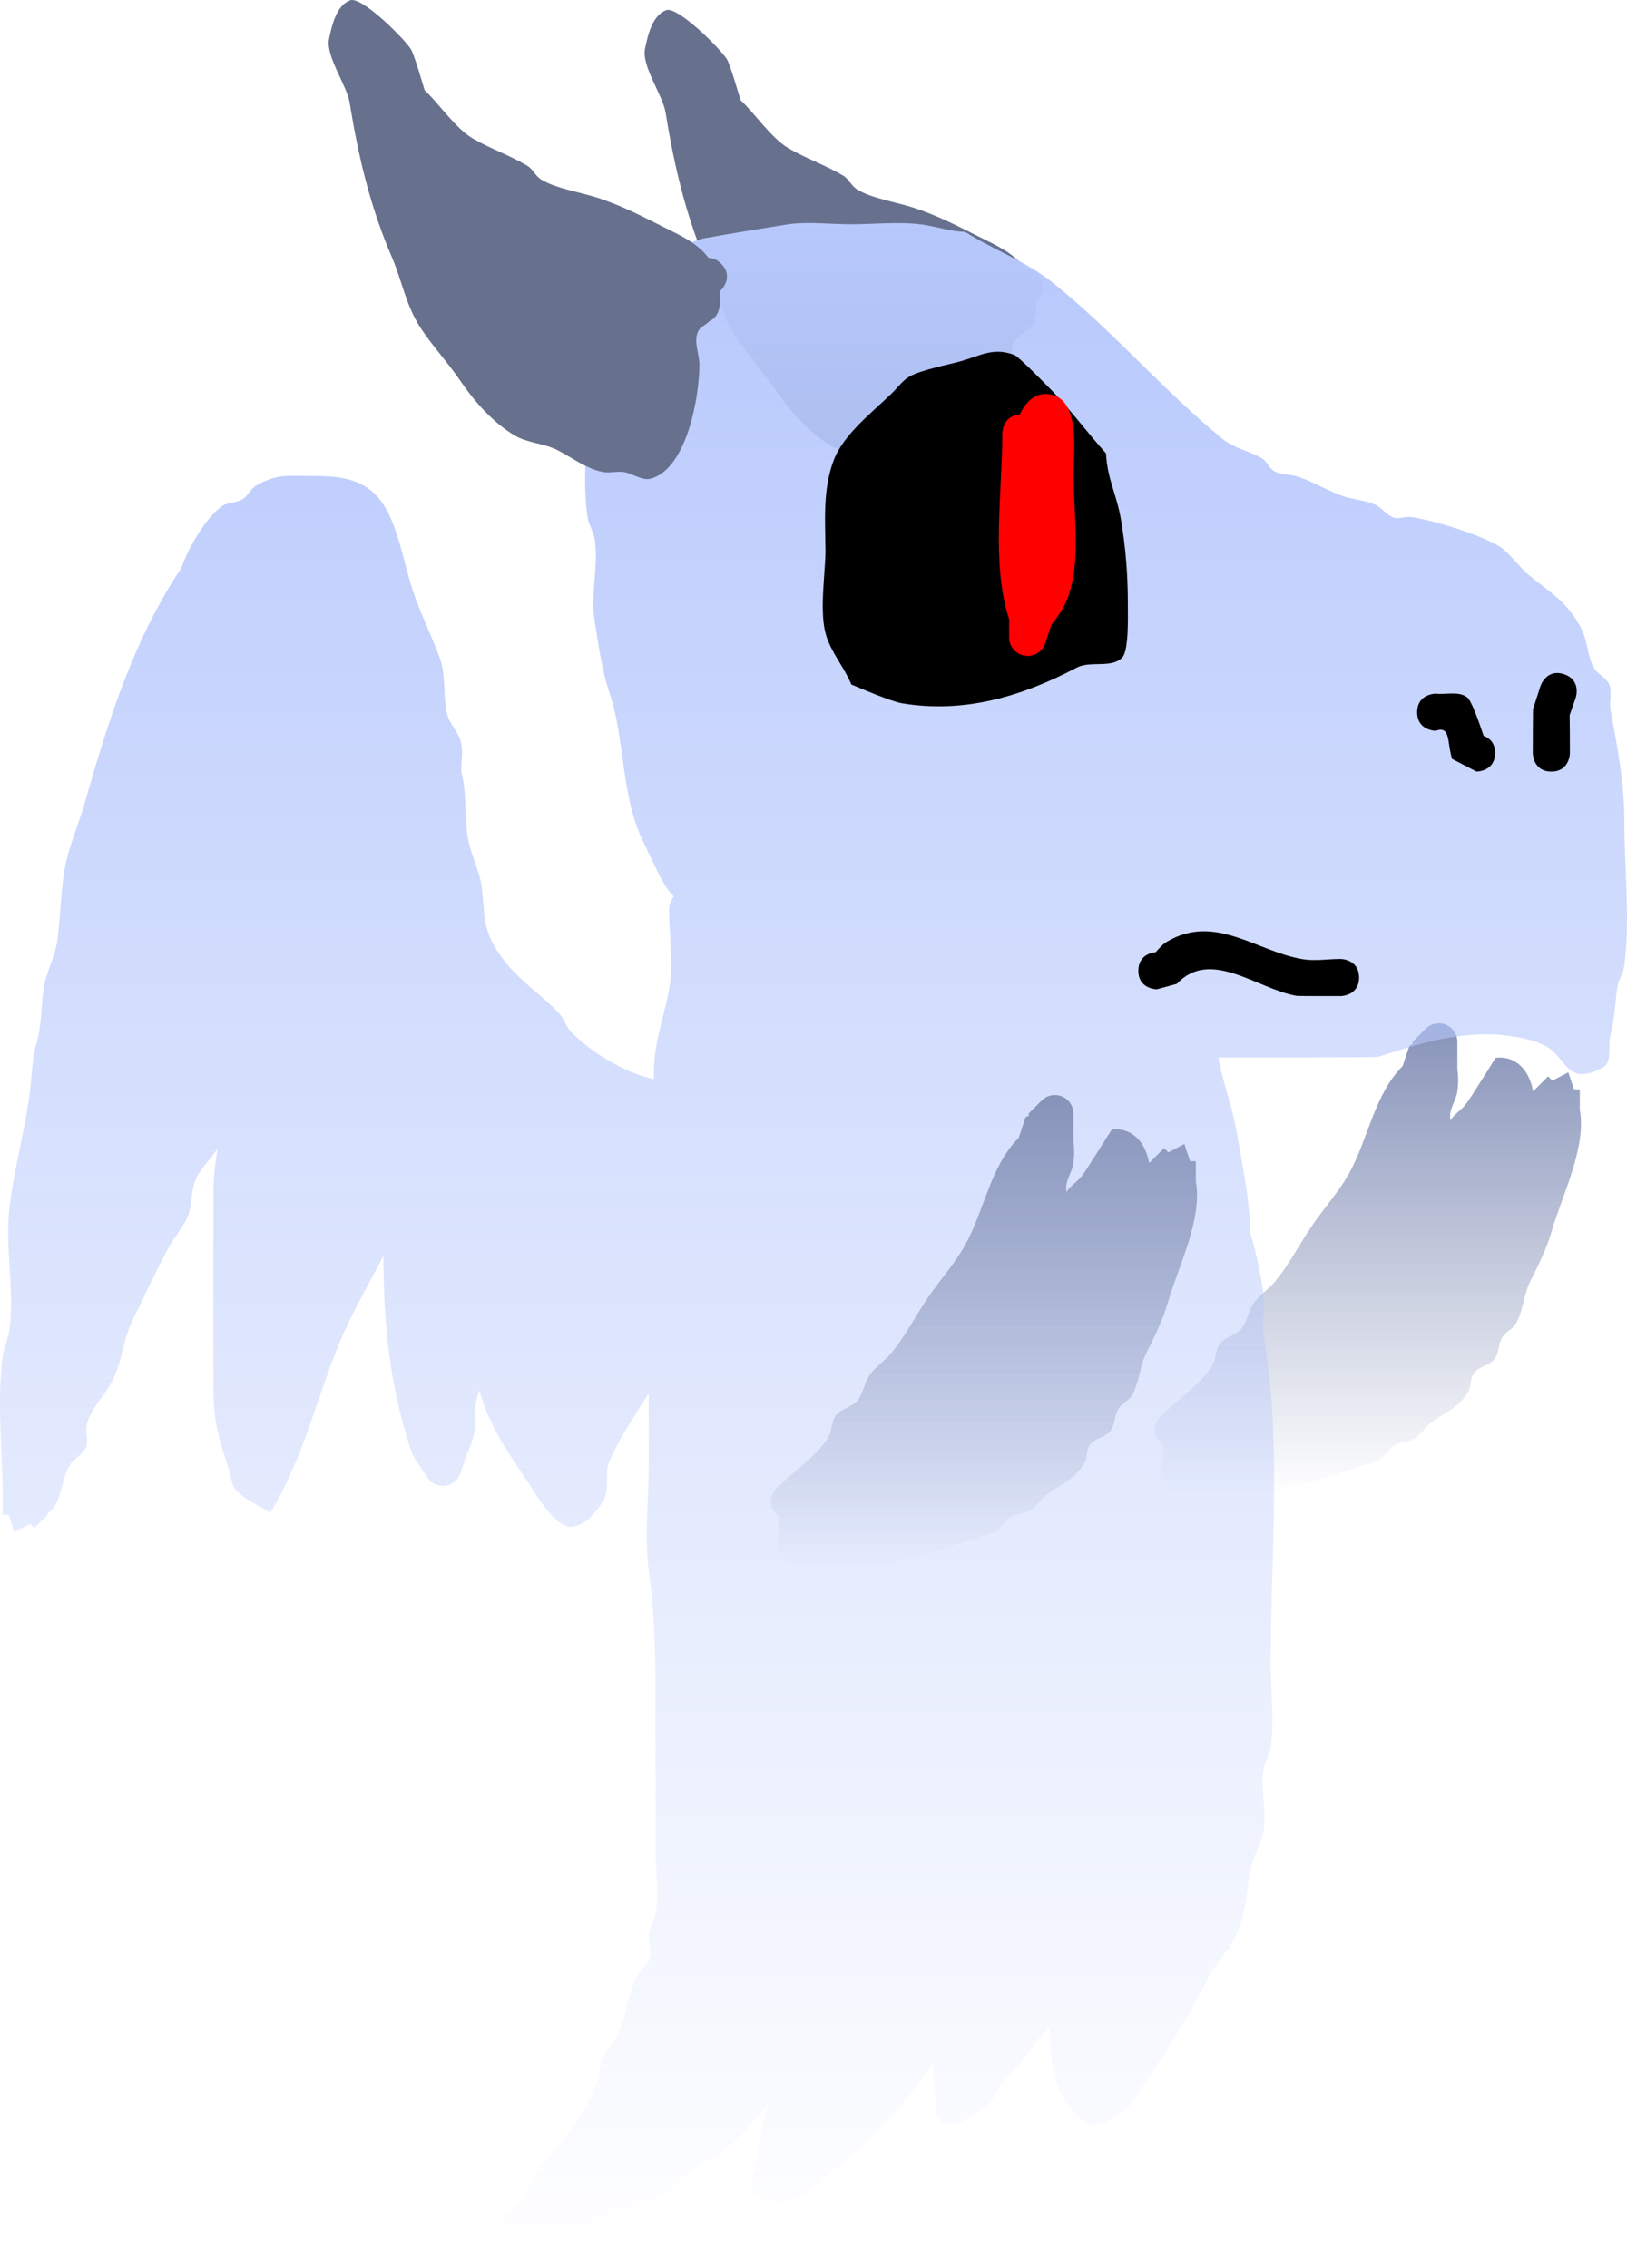 <svg version="1.1" xmlns="http://www.w3.org/2000/svg" xmlns:xlink="http://www.w3.org/1999/xlink" width="219.183" height="305.474" viewBox="0,0,219.183,305.474"><defs><linearGradient x1="134.601" y1="185.248" x2="134.601" y2="248.888" gradientUnits="userSpaceOnUse" id="color-1"><stop offset="0" stop-color="#8793b9"/><stop offset="1" stop-color="#8793b9" stop-opacity="0"/></linearGradient><linearGradient x1="59.922" y1="77.47" x2="59.922" y2="352.906" gradientUnits="userSpaceOnUse" id="color-2"><stop offset="0" stop-color="#b7c8fc"/><stop offset="1" stop-color="#b7c8fc" stop-opacity="0"/></linearGradient><linearGradient x1="82.877" y1="194.907" x2="82.877" y2="258.546" gradientUnits="userSpaceOnUse" id="color-3"><stop offset="0" stop-color="#8793b9"/><stop offset="1" stop-color="#8793b9" stop-opacity="0"/></linearGradient></defs><g transform="translate(49.67,-47.431)"><g data-paper-data="{&quot;isPaintingLayer&quot;:true}" fill-rule="nonzero" stroke="none" stroke-width="0.5" stroke-linecap="butt" stroke-linejoin="miter" stroke-miterlimit="10" stroke-dasharray="" stroke-dashoffset="0" style="mix-blend-mode: normal"><path d="M88.344,83.501c0.561,0.745 1.037,1.638 1.412,2.745c0.18,0.533 0.203,1.094 0.182,1.663l-1.181,0.934c0,0.916 0.34,1.898 0,2.748c-0.321,0.802 -1.476,1.046 -1.832,1.832c-0.625,1.38 0.199,3.026 0.19,4.54c-0.023,4.137 -1.624,13.838 -6.506,15.259c-1.225,0.357 -2.46,-0.709 -3.723,-0.882c-0.908,-0.124 -1.847,0.166 -2.748,0c-2.252,-0.414 -4.151,-1.937 -6.195,-2.97c-1.796,-0.908 -3.982,-0.925 -5.713,-1.951c-2.838,-1.683 -5.346,-4.479 -7.179,-7.153c-1.666,-2.499 -3.833,-4.811 -5.445,-7.254c-2.06,-3.123 -2.52,-6.35 -3.946,-9.667c-2.907,-6.761 -4.502,-13.533 -5.655,-20.712c-0.385,-2.4 -3.267,-6.288 -2.781,-8.646c0.398,-1.929 1.002,-4.478 2.842,-5.182c1.53,-0.585 7.36,5.226 8.198,6.616c0.426,0.707 1.492,4.37 1.832,5.497c2.019,1.889 4.165,5.155 6.517,6.517c2.394,1.386 4.96,2.243 7.329,3.665c0.741,0.444 1.097,1.379 1.832,1.832c2.024,1.249 5.457,1.748 7.722,2.503c3.192,1.064 5.601,2.309 8.553,3.791c2.52,1.265 4.735,2.2 6.295,4.273c0.524,-0 1.114,0.196 1.703,0.786c1.768,1.768 0,3.536 0,3.536l-0.11,0.087c-0.022,0.603 -0.093,1.215 -0.074,1.81c0,0 0,2.5 -2.5,2.5c-2.5,0 -2.5,-2.5 -2.5,-2.5c0.07,-1.323 -0.132,-2.266 -0.545,-2.99l2.194,-2.442c0,0 0.785,-0.785 1.832,-0.786z" fill="#67718d"/><path d="M107.07,242.081c-0.134,-0.096 -0.268,-0.21 -0.402,-0.344c-1.768,-1.768 0,-3.536 0,-3.536c2.03,-2.03 5.536,-4.42 6.97,-6.876c0.527,-0.902 0.405,-2.134 1.056,-2.952c0.721,-0.906 2.119,-1.08 2.861,-1.969c0.823,-0.987 0.932,-2.425 1.678,-3.472c0.782,-1.097 1.98,-1.838 2.843,-2.872c2.046,-2.45 3.533,-5.505 5.389,-8.104c1.266,-1.773 3.31,-4.218 4.459,-6.224c2.71,-4.729 3.494,-10.847 7.365,-14.718c0.305,-0.916 0.611,-1.832 0.916,-2.748l0.516,-0.297l-0.157,-0.157l1.832,-1.832c0.452,-0.452 1.077,-0.732 1.768,-0.732c1.381,0 2.5,1.119 2.5,2.5v3.665c0.133,0.995 0.149,2.022 -0.032,3.149c-0.153,0.953 -0.751,1.797 -0.916,2.748c-0.057,0.328 -0.031,0.676 0.005,1.023c0.063,-0.099 0.122,-0.188 0.175,-0.26c0.511,-0.696 1.285,-1.164 1.832,-1.832c0.71,-0.868 4.064,-6.34 4.107,-6.345c3.013,-0.319 4.62,2.076 5.02,4.521c0.068,-0.063 0.135,-0.126 0.2,-0.191l1.832,-1.832l0.577,0.577l2.147,-1.119c0.237,0.775 0.513,1.541 0.774,2.31h0.769v2.748c0.938,4.991 -2.395,11.542 -3.764,16.274c-0.686,2.371 -1.791,4.609 -2.903,6.813c-0.907,1.796 -0.933,3.977 -1.951,5.713c-0.437,0.745 -1.386,1.093 -1.832,1.832c-0.54,0.895 -0.406,2.134 -1.056,2.952c-0.685,0.862 -2.058,0.975 -2.748,1.832c-0.556,0.691 -0.303,1.795 -0.776,2.545c-1.563,2.479 -2.954,2.559 -5.122,4.284c-0.762,0.606 -1.271,1.521 -2.103,2.026c-0.826,0.501 -1.92,0.419 -2.748,0.916c-0.741,0.444 -1.087,1.395 -1.832,1.832c-0.998,0.586 -2.181,0.774 -3.272,1.161c-5.68,1.893 -11.303,3.76 -17.281,3.793c-0.984,0.005 -5.884,0.04 -6.454,-0.19c-1.098,-0.444 -1.762,-1.583 -2.643,-2.374z" fill="url(#color-1)"/><path d="M32.452,244.172c-0.747,1.701 0.089,3.935 -0.916,5.497c-0.964,1.498 -2.366,3.235 -4.142,3.376c-2.282,0.181 -4.757,-4.219 -5.745,-5.694c-2.83,-4.229 -5.325,-7.685 -6.733,-12.598c-0.006,-0.021 -0.012,-0.042 -0.018,-0.063c-0.243,0.794 -0.467,1.615 -0.611,2.513c-0.145,0.905 0.155,1.846 0,2.748c-0.221,1.284 -0.563,2.258 -1.012,3.139l-0.898,2.694c-0.314,1.022 -1.265,1.764 -2.39,1.764c-0.882,0 -1.656,-0.456 -2.102,-1.146l-1.811,-2.716l0.083,-0.055l-0.249,-0.233c-3.035,-8.923 -3.919,-17.404 -3.919,-26.751c0,-0.043 -0,-0.086 -0.001,-0.129c-1.717,3.426 -3.687,6.693 -5.296,10.315c-3.578,8.052 -5.286,16.764 -9.952,24.313c-1.511,-0.984 -3.316,-1.621 -4.533,-2.951c-0.781,-0.854 -0.784,-2.178 -1.161,-3.272c-1.158,-3.361 -1.949,-6.388 -1.961,-9.952c-0.029,-8.856 0,-17.713 0,-26.569c0,-2.313 0.233,-4.221 0.555,-6.261c-1.017,1.502 -2.455,2.771 -3.074,4.469c-0.529,1.451 -0.336,3.107 -0.901,4.544c-0.582,1.481 -1.715,2.683 -2.487,4.074c-1.776,3.2 -3.286,6.613 -4.921,9.847c-1.29,2.553 -1.473,5.675 -2.748,8.245c-1.009,2.033 -2.854,3.629 -3.477,5.889c-0.277,1.007 0.272,2.164 -0.123,3.131c-0.398,0.972 -1.531,1.463 -2.114,2.337c-1.258,1.887 -1.036,4.673 -2.65,6.266c-0.137,0.135 -0.281,0.263 -0.429,0.383l0.07,0.07l-1.832,1.832l-0.541,-0.541c-0.736,0.351 -1.486,0.682 -2.183,1.083l-0.705,-2.31h-0.839v-2.748c0,-6.039 -0.811,-12.667 0.019,-18.629c0.174,-1.247 0.757,-2.416 0.916,-3.665c0.691,-5.405 -0.663,-11.074 0,-16.491c0.637,-5.199 2.105,-10.366 2.748,-15.575c0.281,-2.276 0.293,-4.624 0.997,-6.807c0.584,-2.287 0.507,-4.695 0.849,-7.031c0.318,-2.168 1.518,-4.147 1.819,-6.318c0.419,-3.017 0.475,-6.149 0.916,-9.162c0.488,-3.331 1.915,-6.352 2.829,-9.555c3.193,-11.192 6.597,-21.974 12.981,-31.549c0.935,-2.677 3.049,-6.389 5.309,-8.218c0.812,-0.657 2.057,-0.516 2.952,-1.056c0.739,-0.446 1.079,-1.409 1.832,-1.832c2.743,-1.542 3.927,-1.29 6.811,-1.29c4.086,0 7.885,0.067 10.372,3.934c1.972,3.067 2.752,8.046 3.91,11.518c1.05,3.15 2.508,5.998 3.638,9.085c0.881,2.407 0.377,5.138 1.005,7.622c0.335,1.324 1.504,2.339 1.832,3.665c0.315,1.273 0.032,2.622 0.048,3.934c0.806,3.223 0.37,5.937 0.903,9.067c0.378,2.223 1.557,4.272 1.846,6.508c0.481,3.73 0.03,5.568 2.295,8.921c2.258,3.343 5.237,5.201 7.985,7.939c0.78,0.777 1.06,1.964 1.832,2.748c2.648,2.692 7.081,5.416 11.087,6.301c-0.02,-1.357 0.04,-2.7 0.252,-4.018c0.447,-2.78 1.351,-5.469 1.832,-8.245c0.568,-3.277 -0.032,-7.257 -0.032,-10.593c0,0 0,-1.002 0.635,-1.738c-0.441,-0.473 -0.84,-0.979 -1.177,-1.529c-1.116,-1.815 -1.926,-3.801 -2.868,-5.713c-3.203,-6.506 -2.422,-13.892 -4.707,-20.463c-1.006,-3.118 -1.415,-6.359 -1.928,-9.552c-0.574,-3.572 0.615,-7.447 0,-10.994c-0.165,-0.952 -0.763,-1.795 -0.916,-2.748c-0.768,-4.773 -0.032,-10.219 -0.032,-15.059c0,-2.444 0.449,-5.441 0.032,-7.845c-0.326,-1.882 -0.611,-3.517 -0.781,-5.241c-0.137,0.006 -0.275,0.01 -0.416,0.011c0,0 -2.5,0 -2.5,-2.5c0,-1.659 1.101,-2.217 1.842,-2.405c0.097,-0.384 0.317,-0.79 0.722,-1.195c1.768,-1.768 3.536,0 3.536,0l0.267,0.435c1.236,-0.398 2.453,-0.874 3.978,-1.135c0.846,-0.145 1.749,0.27 2.575,0.035c2.292,-0.655 4.24,-2.367 6.587,-2.783c3.628,-0.644 7.35,-1.246 10.994,-1.832c2.696,-0.434 5.909,-0.032 8.646,-0.032c3.053,0 6.561,-0.385 9.562,0.032c1.949,0.271 3.853,0.943 5.821,0.991c3.921,2.486 8.16,3.911 11.854,6.872c8.079,6.476 14.879,14.533 22.904,21.072c1.503,1.225 3.562,1.56 5.226,2.555c0.715,0.427 1.005,1.41 1.75,1.783c1.008,0.505 2.243,0.355 3.3,0.747c2.126,0.788 4.093,1.98 6.245,2.693c1.326,0.343 2.718,0.491 3.977,1.03c0.921,0.394 1.512,1.405 2.462,1.726c0.766,0.259 1.627,-0.209 2.424,-0.075c3.313,0.558 9.038,2.275 11.908,4.006c1.191,0.719 2.772,2.932 3.935,3.858c2.945,2.343 5.275,3.697 7.074,7.248c0.836,1.651 0.751,3.7 1.713,5.281c0.516,0.847 1.65,1.267 2.015,2.19c0.406,1.026 -0.035,2.219 0.158,3.305c0.914,5.153 1.865,9.684 1.865,15.059c0,6.307 0.838,13.387 -0.032,19.64c-0.133,0.956 -0.78,1.792 -0.916,2.748c-0.305,2.138 -0.354,4.328 -0.916,6.413c-0.39,1.445 0.308,3.66 -1.006,4.376c-4.812,2.622 -4.936,-1.156 -7.357,-2.65c-1.367,-0.844 -2.999,-1.226 -4.583,-1.491c-6.459,-1.081 -12.426,0.809 -18.438,2.748c-7.143,0.073 -14.288,0.073 -21.433,0.059c0.571,3.342 1.839,6.465 2.429,9.899c0.754,4.385 1.832,9.28 1.832,13.742c0.876,2.627 1.396,5.533 1.832,8.245c0.291,1.809 -0.313,3.692 0,5.497c2.463,14.202 0.948,29.853 0.948,44.376c0,3.636 0.544,7.809 -0.032,11.394c-0.153,0.953 -0.751,1.797 -0.916,2.748c-0.461,2.657 0.445,5.569 0,8.245c-0.317,1.905 -1.526,3.59 -1.832,5.497c-0.5,3.111 -0.568,5.964 -2.054,8.943c-0.983,1.971 -2.686,3.524 -3.665,5.497c-2.99,6.03 -6.708,11.546 -10.556,17.16c-1.588,0.851 -2.964,2.649 -4.763,2.552c-1.59,-0.085 -2.736,-1.748 -3.713,-3.006c-1.805,-2.325 -2.206,-6.775 -2.206,-9.56c0,-0.197 -0.006,-0.428 -0.013,-0.678c-0.636,0.666 -1.316,1.309 -1.82,2.065c-1.369,2.053 -3.145,3.802 -4.728,5.695c-0.758,0.907 -1.018,2.269 -1.998,2.931c-1.693,1.144 -3.787,2.999 -5.696,2.269c-1.596,-0.61 -1.032,-3.269 -1.32,-4.953c-0.192,-1.122 -0.194,-2.189 -0.09,-3.233c-3.657,5.409 -8.177,10.264 -13.232,14.328c-2.554,2.053 -7.185,7.095 -10.942,3.193c-1.072,-1.113 0.377,-3.069 0.477,-4.611c0.178,-2.751 0.726,-4.908 1.527,-7.412c-1.753,2.154 -3.511,4.31 -5.72,6.081c-1.718,1.377 -3.775,2.292 -5.497,3.665c-0.761,0.607 -1.27,1.522 -2.103,2.026c-3.308,1.998 -7.772,2.593 -10.994,4.581c-0.735,0.454 -1.092,1.388 -1.832,1.832c-0.828,0.497 -1.92,0.419 -2.748,0.916c-0.741,0.444 -1.008,1.575 -1.832,1.832c-0.184,0.057 -0.369,0.107 -0.555,0.15l0.032,0.095l-2.693,0.898c-0.264,0.095 -0.549,0.147 -0.846,0.147c-1.381,0 -2.5,-1.119 -2.5,-2.5c0,-0.297 0.052,-0.582 0.147,-0.846l0.898,-2.693l0.189,0.063l0.056,-0.587c2.351,-2.453 3.508,-3.195 4.581,-6.413c3.436,-3.584 6.128,-7.033 8.086,-11.607c0.495,-1.158 0.42,-2.508 0.916,-3.665c0.447,-1.041 1.362,-1.824 1.873,-2.835c1.289,-2.554 1.46,-5.68 2.748,-8.245c0.436,-0.867 1.422,-1.44 1.685,-2.375c0.302,-1.072 -0.227,-2.237 -0.075,-3.341c0.132,-0.957 0.751,-1.797 0.916,-2.748c0.458,-2.64 -0.032,-6.11 -0.032,-8.761c0,-5.192 0,-10.383 0,-15.575c0,-7.344 0.106,-14.472 -0.897,-21.682c-0.624,-4.486 -0.019,-9.514 -0.019,-14.048c0,-3.311 0,-6.622 0,-9.933c-1.858,2.931 -3.847,5.825 -5.268,9.058z" fill="url(#color-2)"/><path d="M55.345,251.74c-0.134,-0.096 -0.268,-0.21 -0.402,-0.344c-1.768,-1.768 0,-3.536 0,-3.536c2.03,-2.03 5.536,-4.42 6.97,-6.876c0.527,-0.902 0.405,-2.134 1.056,-2.952c0.721,-0.906 2.119,-1.08 2.861,-1.969c0.823,-0.987 0.932,-2.425 1.678,-3.472c0.782,-1.097 1.98,-1.838 2.843,-2.872c2.046,-2.45 3.533,-5.505 5.389,-8.104c1.266,-1.773 3.31,-4.218 4.459,-6.224c2.71,-4.729 3.494,-10.847 7.365,-14.718c0.305,-0.916 0.611,-1.832 0.916,-2.748l0.516,-0.297l-0.157,-0.157l1.832,-1.832c0.452,-0.452 1.077,-0.732 1.768,-0.732c1.381,0 2.5,1.119 2.5,2.5v3.665c0.133,0.995 0.149,2.022 -0.032,3.149c-0.153,0.953 -0.751,1.797 -0.916,2.748c-0.057,0.328 -0.031,0.676 0.005,1.023c0.063,-0.099 0.122,-0.188 0.175,-0.26c0.511,-0.696 1.285,-1.164 1.832,-1.832c0.71,-0.868 4.064,-6.34 4.107,-6.345c3.013,-0.319 4.62,2.076 5.02,4.521c0.068,-0.063 0.135,-0.126 0.2,-0.191l1.832,-1.832l0.577,0.577l2.147,-1.119c0.237,0.775 0.513,1.541 0.774,2.31h0.769v2.748c0.938,4.991 -2.395,11.542 -3.764,16.274c-0.686,2.371 -1.791,4.609 -2.903,6.813c-0.907,1.796 -0.933,3.977 -1.951,5.713c-0.437,0.745 -1.386,1.093 -1.832,1.832c-0.54,0.895 -0.406,2.134 -1.056,2.952c-0.685,0.862 -2.058,0.975 -2.748,1.832c-0.556,0.691 -0.303,1.795 -0.776,2.545c-1.563,2.479 -2.954,2.559 -5.122,4.284c-0.762,0.606 -1.271,1.521 -2.103,2.026c-0.826,0.501 -1.92,0.419 -2.748,0.916c-0.741,0.444 -1.087,1.395 -1.832,1.832c-0.998,0.585 -2.181,0.774 -3.272,1.161c-5.68,1.893 -11.303,3.76 -17.281,3.793c-0.984,0.005 -5.884,0.04 -6.454,-0.19c-1.098,-0.444 -1.762,-1.583 -2.643,-2.374z" fill="url(#color-3)"/><path d="M45.782,82.166c0.561,0.745 1.037,1.638 1.412,2.745c0.18,0.533 0.203,1.094 0.182,1.663l-1.181,0.934c0,0.916 0.34,1.898 0,2.748c-0.321,0.802 -1.476,1.046 -1.832,1.832c-0.625,1.38 0.199,3.026 0.19,4.54c-0.023,4.137 -1.624,13.838 -6.506,15.259c-1.225,0.357 -2.46,-0.709 -3.723,-0.882c-0.908,-0.124 -1.847,0.166 -2.748,0c-2.252,-0.414 -4.151,-1.937 -6.195,-2.97c-1.796,-0.908 -3.982,-0.925 -5.713,-1.951c-2.838,-1.683 -5.346,-4.479 -7.179,-7.153c-1.666,-2.499 -3.833,-4.811 -5.445,-7.254c-2.06,-3.123 -2.52,-6.35 -3.946,-9.667c-2.907,-6.761 -4.502,-13.533 -5.655,-20.712c-0.385,-2.4 -3.267,-6.288 -2.781,-8.646c0.398,-1.929 1.002,-4.478 2.842,-5.182c1.53,-0.585 7.36,5.226 8.198,6.616c0.426,0.707 1.492,4.37 1.832,5.497c2.019,1.889 4.165,5.155 6.517,6.517c2.394,1.386 4.96,2.243 7.329,3.665c0.741,0.444 1.097,1.379 1.832,1.832c2.024,1.249 5.457,1.748 7.722,2.503c3.192,1.064 5.601,2.309 8.553,3.791c2.52,1.265 4.735,2.2 6.295,4.273c0.524,-0 1.114,0.196 1.703,0.786c1.768,1.768 0,3.536 0,3.536l-0.11,0.087c-0.022,0.603 -0.093,1.215 -0.074,1.81c0,0 0,2.5 -2.5,2.5c-2.5,0 -2.5,-2.5 -2.5,-2.5c0.07,-1.323 -0.132,-2.266 -0.545,-2.99l2.194,-2.442c0,0 0.785,-0.785 1.832,-0.786z" fill="#67718d"/><path d="M61.538,121.694c-0.035,-4.104 -0.389,-8.348 1.109,-12.278c1.344,-3.527 5.234,-6.479 7.871,-9.056c0.755,-0.738 1.38,-1.649 2.286,-2.191c1.497,-0.896 5.444,-1.657 7.028,-2.106c2.551,-0.722 4.289,-1.9 7.153,-0.826c0.535,0.201 3.812,3.543 4.476,4.207c2.89,2.89 5.155,6.03 7.871,9.056c0.165,3.446 1.422,5.494 1.99,8.802c0.649,3.772 0.948,7.499 0.948,11.394c0,1.585 0.147,6.319 -0.732,7.265c-1.435,1.544 -4.302,0.412 -6.166,1.394c-7.257,3.82 -15.079,6.199 -23.487,4.803c-1.561,-0.259 -5.604,-2.018 -6.864,-2.532c-0.926,-2.271 -2.634,-4.202 -3.373,-6.54c-0.981,-3.102 -0.163,-8.015 -0.11,-11.391z" fill="#000000"/><path d="M150.199,146.537c0.706,0.256 1.545,0.866 1.545,2.314c0,2.5 -2.5,2.5 -2.5,2.5l-3.288,-1.709c-0.705,-2.115 -0.147,-4.544 -2.209,-3.788c0,0 -2.5,0 -2.5,-2.5c0,-2.5 2.5,-2.5 2.5,-2.5c1.403,0.157 3.074,-0.367 4.21,0.472c0.604,0.446 1.598,3.272 2.242,5.211z" fill="#000000"/><path d="M161.028,138.233c2.372,0.791 1.581,3.162 1.581,3.162l-0.82,2.358c0.023,1.699 0.032,3.398 0.032,5.096c0,0 0,2.5 -2.5,2.5c-2.5,0 -2.5,-2.5 -2.5,-2.5c0,-1.966 0.012,-3.932 0.032,-5.897l1.012,-3.139c0,0 0.791,-2.372 3.162,-1.581z" fill="#000000"/><path d="M103.684,178.168c0,-2.101 1.766,-2.436 2.329,-2.49c0.49,-0.549 0.976,-1.104 1.605,-1.469c6.462,-3.747 11.975,1.364 18.206,2.407c1.676,0.28 3.398,-0.032 5.096,-0.032c0,0 2.5,0 2.5,2.5c0,2.5 -2.5,2.5 -2.5,2.5c-0.469,0 -5.647,0.009 -5.897,-0.032c-5.295,-0.88 -11.594,-6.489 -16.155,-1.616l-2.684,0.732c0,0 -2.5,0 -2.5,-2.5z" fill="#000000"/><path d="M87.69,103.295c0.856,-1.768 2.179,-3.241 4.409,-2.686c3.81,0.95 2.842,8.068 2.842,10.679c0,5.442 1.231,12.581 -1.17,17.589c-0.39,0.813 -1.049,1.755 -1.792,2.697l-0.812,2.437c-0.314,1.022 -1.265,1.764 -2.39,1.764c-1.381,0 -2.5,-1.119 -2.5,-2.5v-2.446c-2.442,-7.45 -0.916,-17.206 -0.916,-25.039c0,0 0,-2.385 2.33,-2.496z" fill="#ff0000"/></g></g></svg>